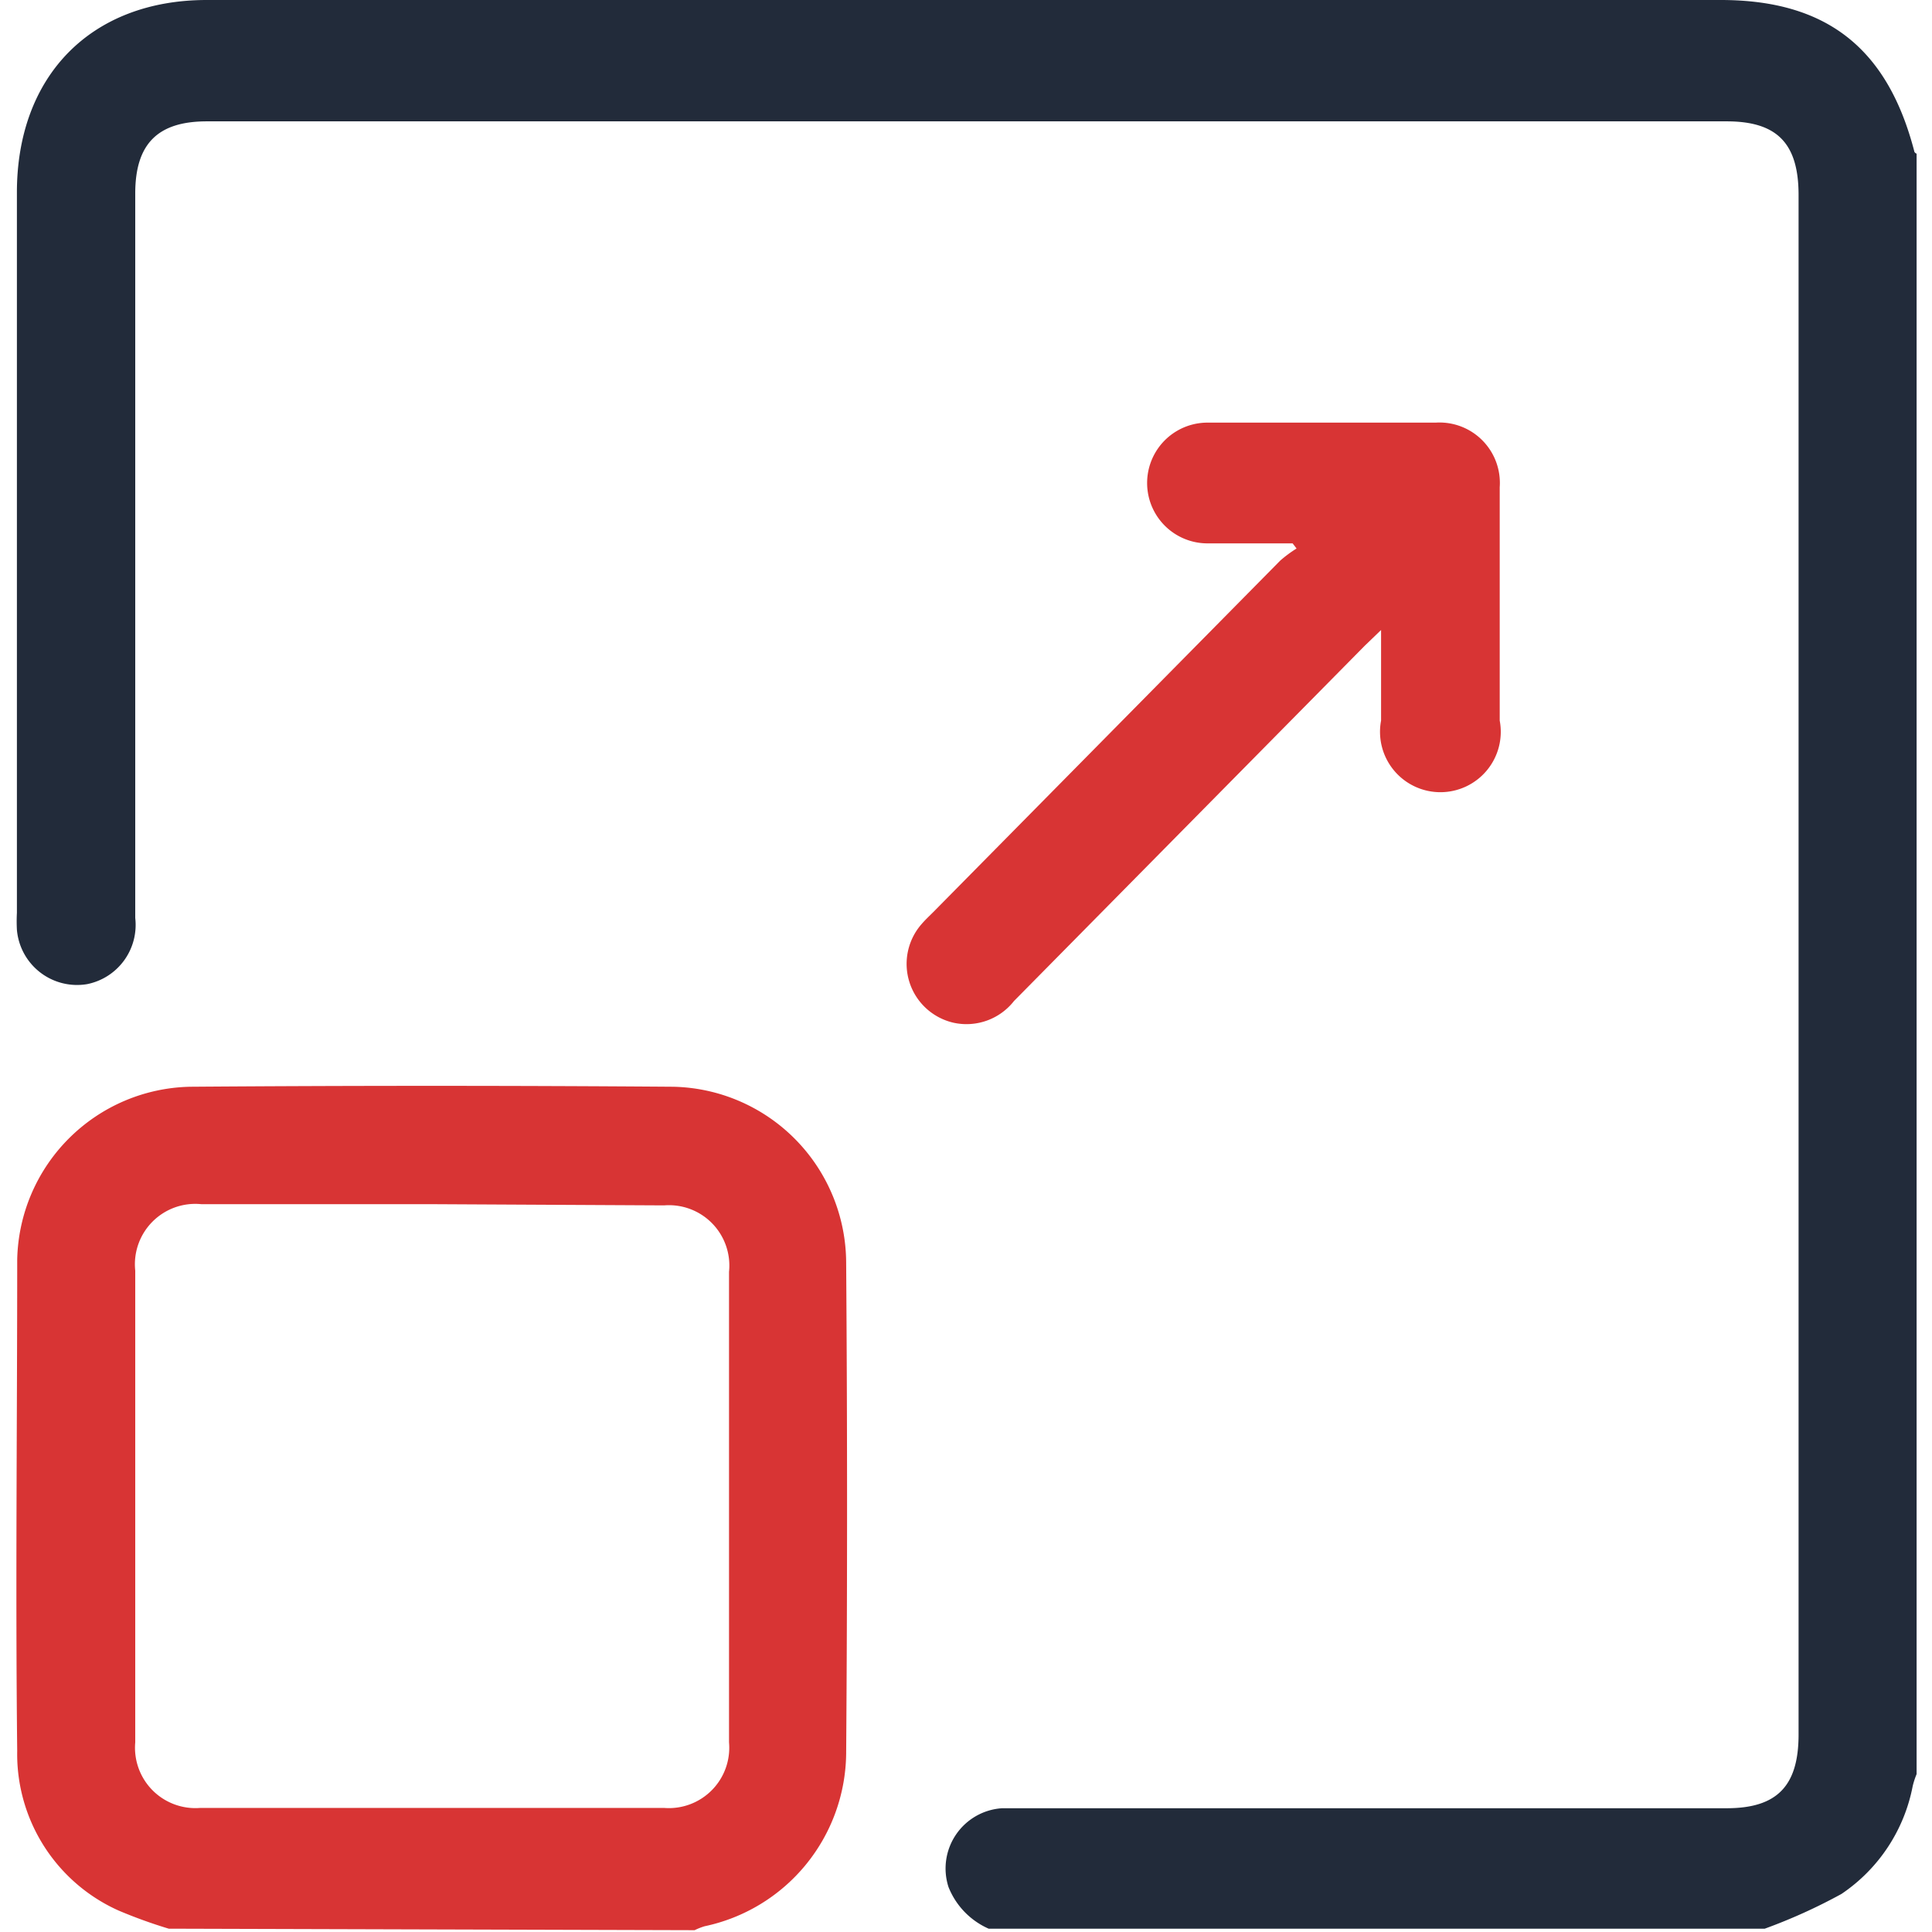 <svg id="Layer_1" data-name="Layer 1" xmlns="http://www.w3.org/2000/svg" width="64" height="64" viewBox="0 0 64 64">
  <defs>
    <style>
      .cls-1 {
        fill: #222b3a;
      }

      .cls-2 {
        fill: #d83434;
      }
    </style>
  </defs>
  <g>
    <path class="cls-1" d="M32.75,63.89a2.53,2.53,0,0,1-1.33-1.38A2,2,0,0,1,33.2,59.9h24c1.66,0,2.38-.73,2.38-2.44v-51c0-1.71-.71-2.44-2.38-2.44H6.85c-1.63,0-2.37.75-2.37,2.39v24a2,2,0,0,1-1.59,2.19,2,2,0,0,1-2.33-1.8,5.23,5.23,0,0,1,0-.56V6.4C.55,2.53,3,0,6.85,0H57c3.5,0,5.52,1.59,6.41,5,0,0,0,.06.08.09V58.77a2.67,2.67,0,0,0-.13.4A5.57,5.57,0,0,1,61,62.74a18.23,18.23,0,0,1-2.54,1.15Z"/>
    <path class="cls-2" d="M5.59,63.89a16.44,16.44,0,0,1-1.66-.6A5.68,5.68,0,0,1,.57,58c-.06-5.42,0-10.85,0-16.27A5.85,5.85,0,0,1,6.3,36q8-.06,16,0a5.85,5.85,0,0,1,5.73,5.82q.06,8.15,0,16.28a5.91,5.91,0,0,1-4.69,5.71,2.26,2.26,0,0,0-.33.13Zm8.75-24H6.67a2,2,0,0,0-2.19,2.2V57.72a2,2,0,0,0,2.15,2.17H22a2,2,0,0,0,2.15-2.17q0-7.78,0-15.59A2,2,0,0,0,22,39.93Z"/>
    <path class="cls-2" d="M42.82,18H40a2,2,0,1,1,0-4h7.56a2,2,0,0,1,2.12,2.14q0,3.87,0,7.73a2,2,0,1,1-3.93,0v-3l-.54.52L33.59,33.16a2,2,0,0,1-2,.72,2,2,0,0,1-1.06-3.27c.12-.14.26-.27.39-.4L42.41,18.57a4.19,4.19,0,0,1,.54-.4Z"/>
  </g>
</svg>
